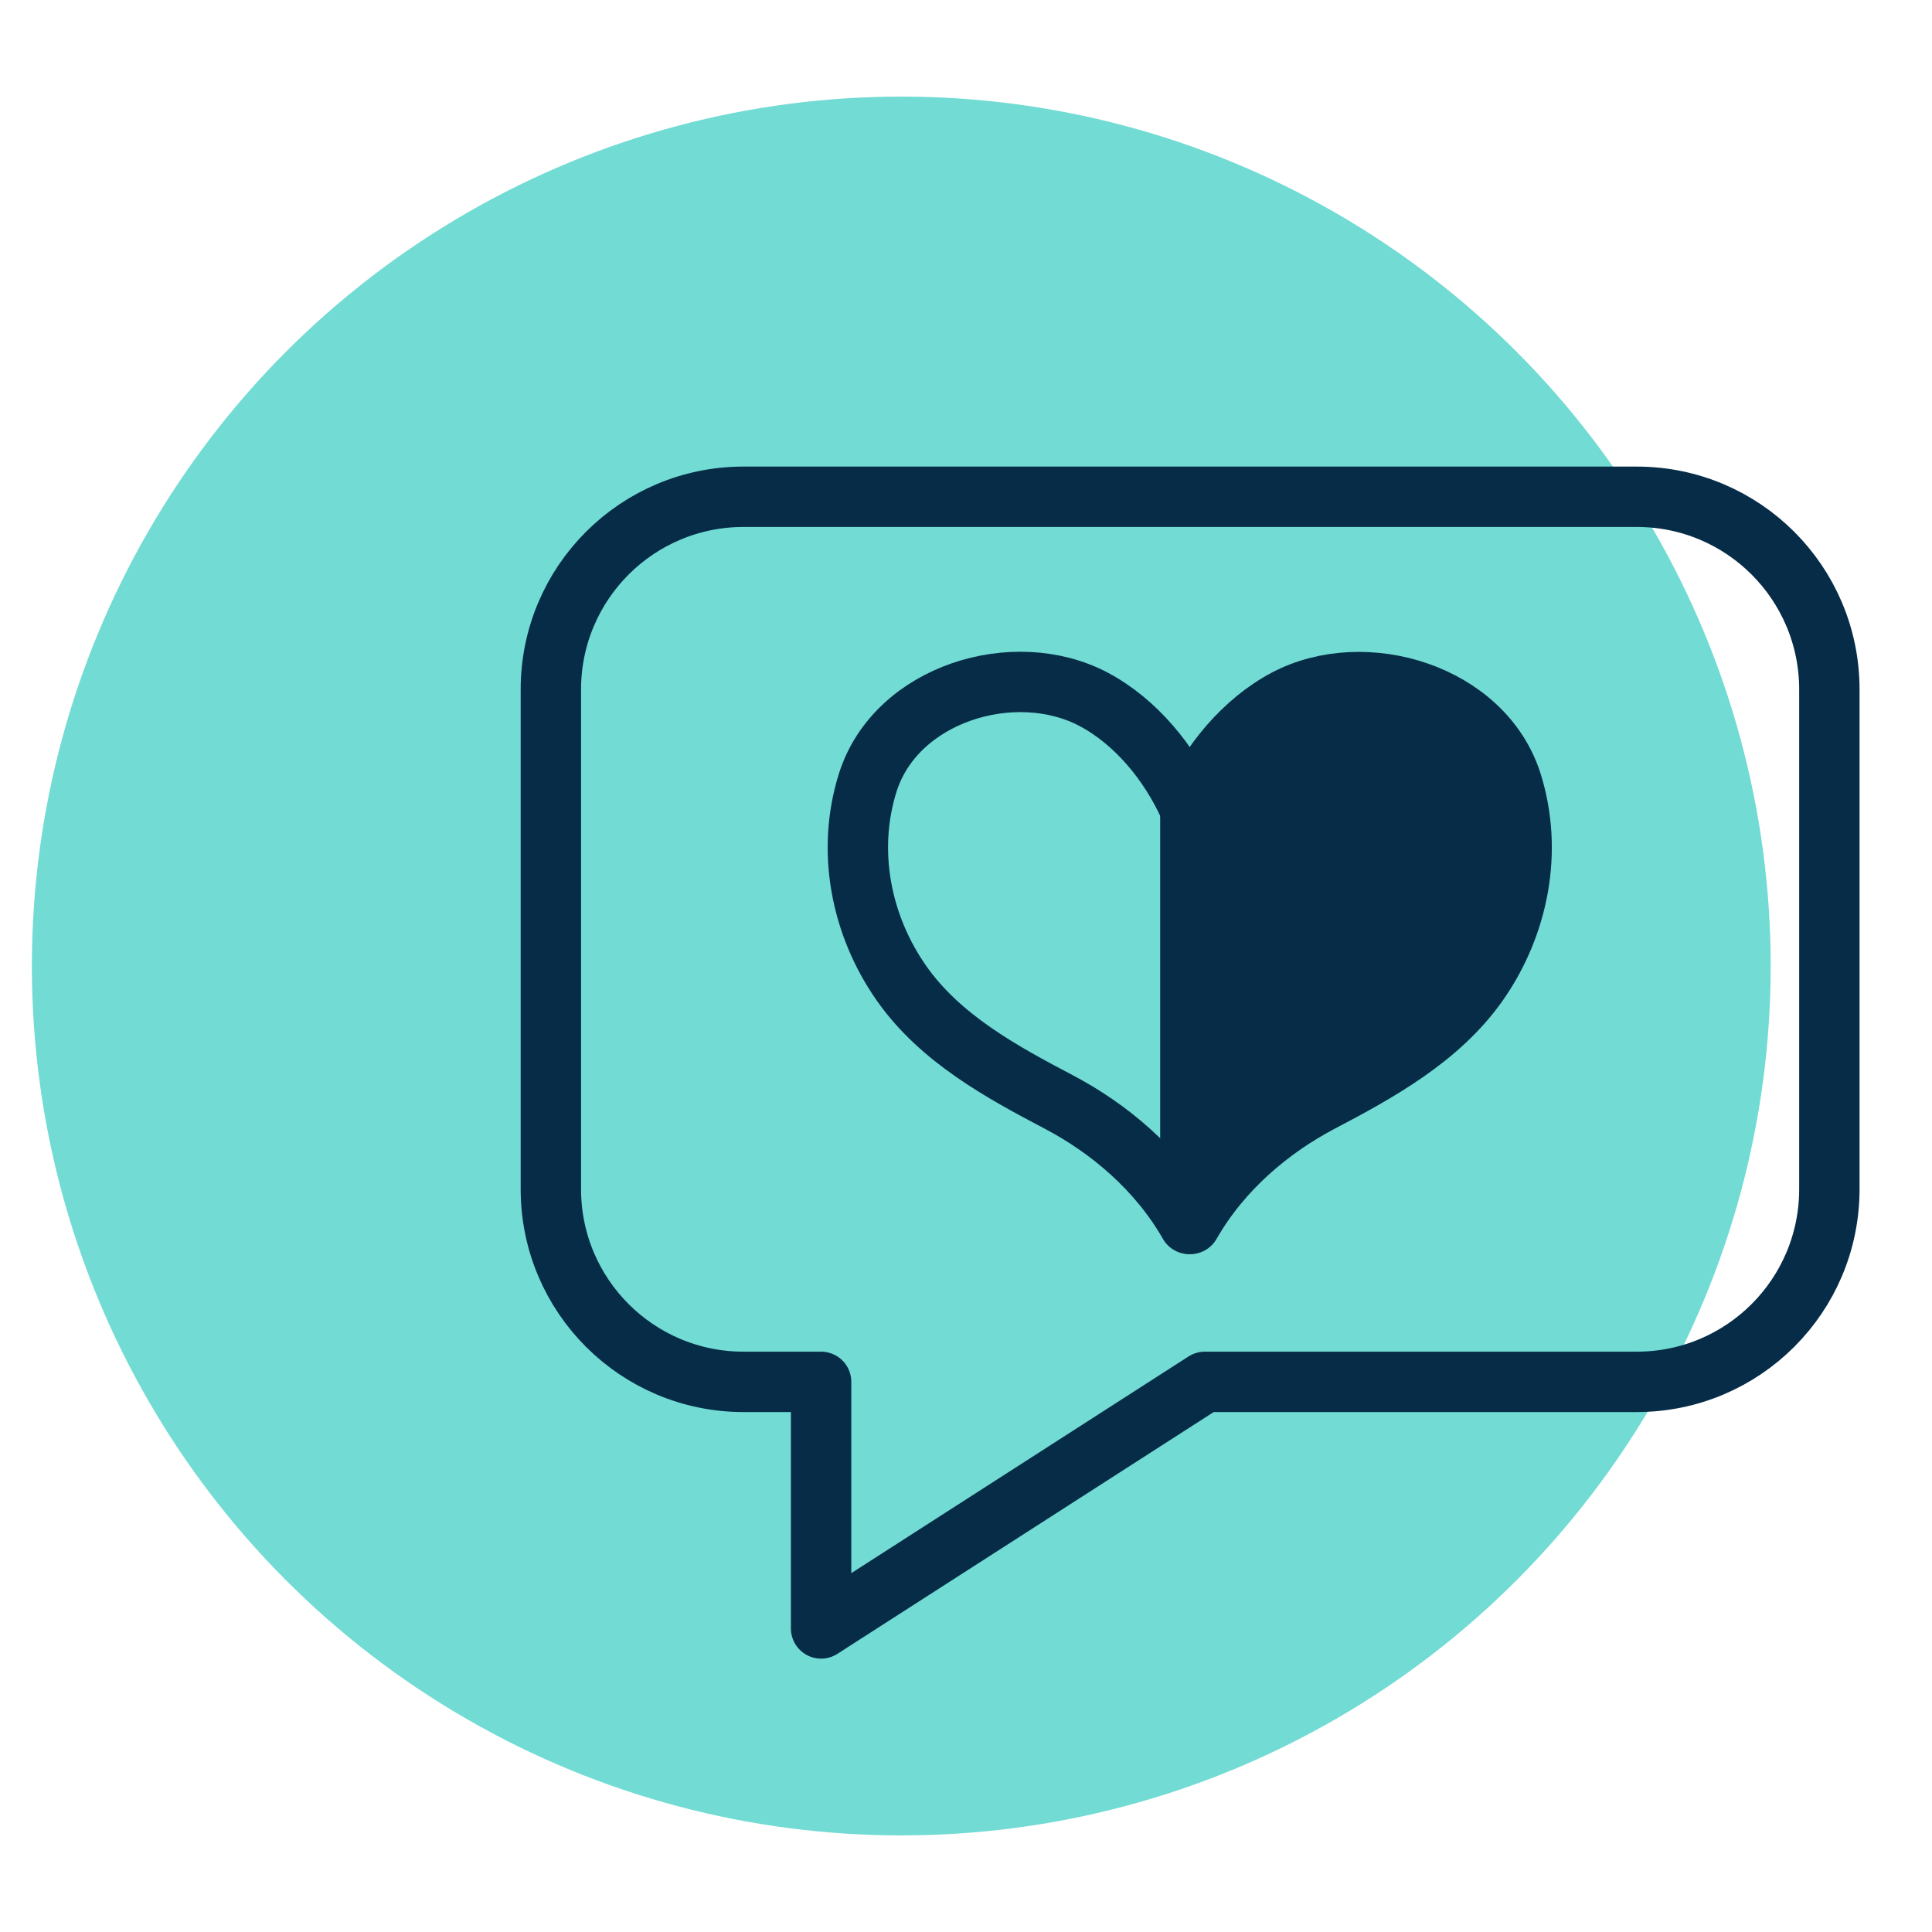 <?xml version="1.0" encoding="UTF-8"?><svg id="Layer_1" xmlns="http://www.w3.org/2000/svg" width="80" height="80" viewBox="0 0 80 80"><defs><style>.cls-1{fill:none;stroke:#062c48;stroke-linecap:round;stroke-linejoin:round;stroke-width:2.5px;}.cls-2{fill:#062c48;}.cls-2,.cls-3{stroke-width:0px;}.cls-3{fill:#71dbd4;}</style></defs><circle class="cls-3" cx="37.32" cy="40" r="36"/><path class="cls-1" d="M49.89,57.22h17.88c4.41,0,7.98-3.57,7.98-7.98v-20.69c0-4.41-3.57-7.98-7.98-7.98H30.79c-4.41,0-7.98,3.57-7.98,7.98v20.69c0,4.41,3.57,7.98,7.98,7.98h3.21v10.21l15.89-10.21Z"/><path class="cls-1" d="M49.24,33.4c-.81-1.8-2.2-3.51-3.95-4.44-3.28-1.74-8.2-.24-9.36,3.45-.89,2.83-.28,5.92,1.41,8.32,1.6,2.27,4.12,3.65,6.52,4.91,2.01,1.06,4.06,2.73,5.38,5.04"/><path class="cls-1" d="M49.29,50.68c1.32-2.31,3.37-3.98,5.38-5.04,2.4-1.26,4.92-2.65,6.52-4.91,1.69-2.4,2.3-5.49,1.41-8.32-1.16-3.68-6.09-5.18-9.36-3.45-1.75.93-3.15,2.64-3.95,4.44v17.28Z"/><path class="cls-2" d="M50.05,40.05v-6.58s4.17-9.43,12.56-1.06c0,0,.41,9.53-6.45,11.59,0,0-4.79,2.75-6.11,5.53v-9.48Z"/></svg>